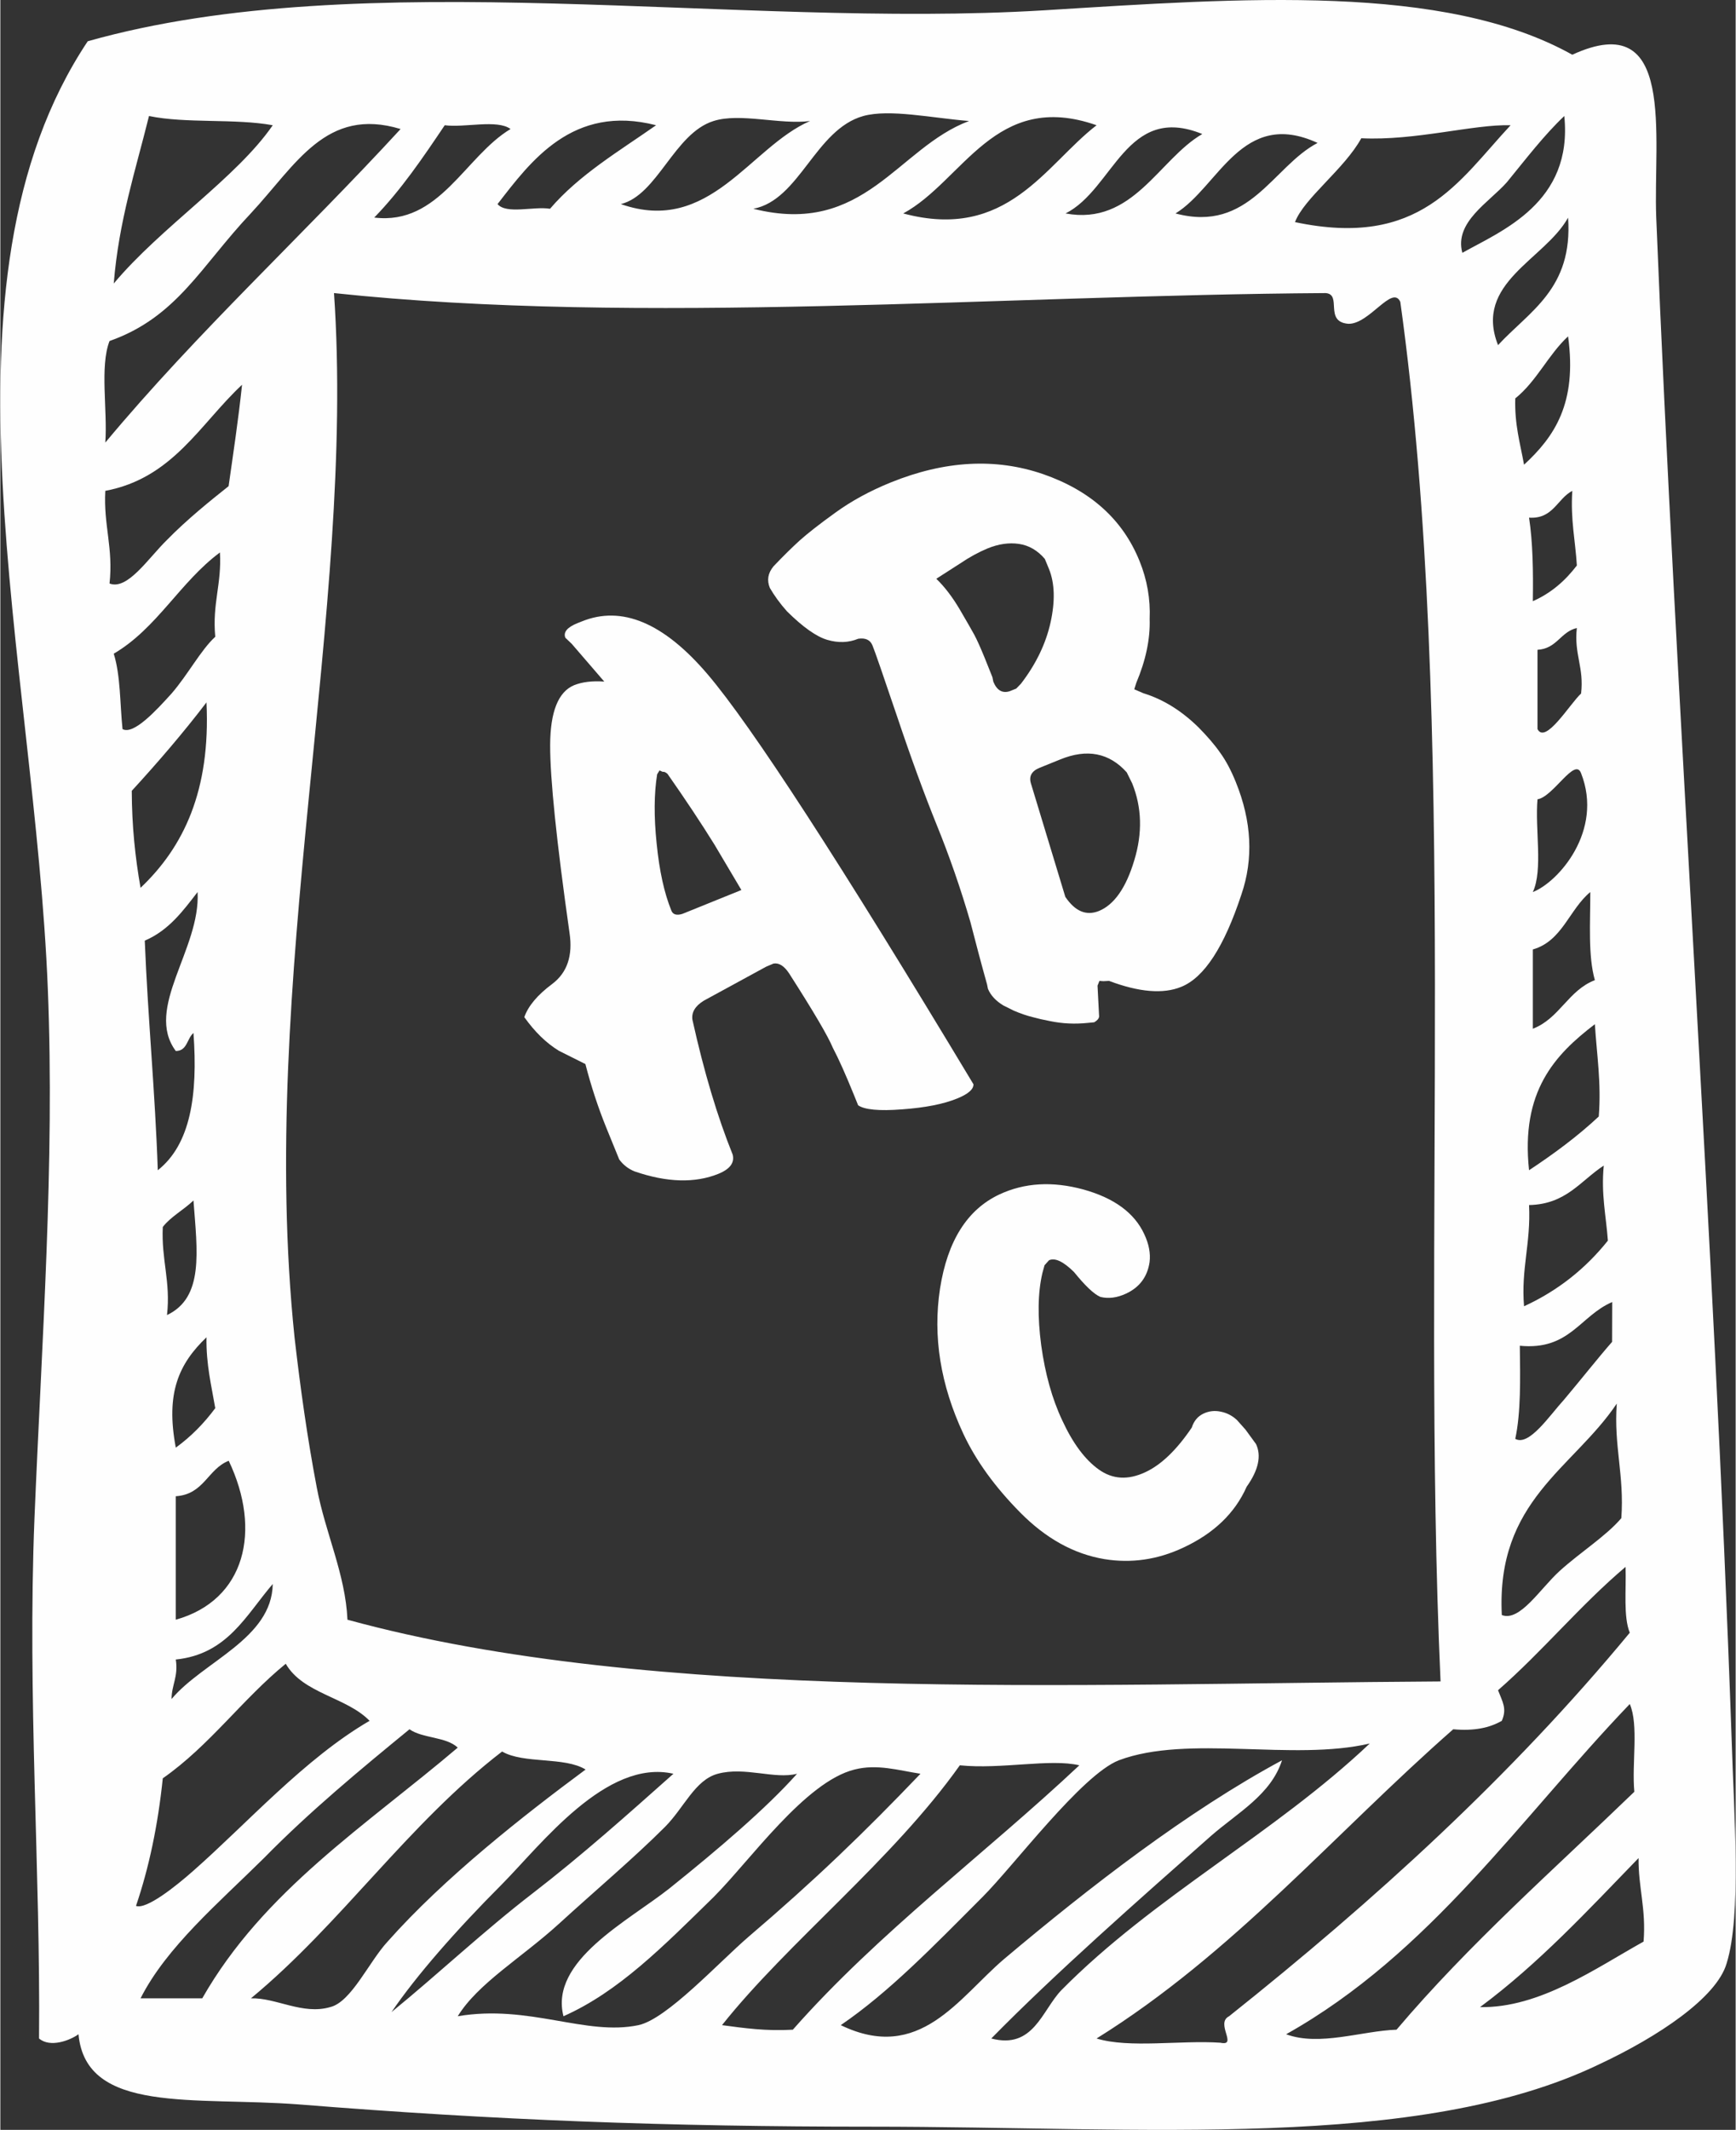 <?xml version="1.0" encoding="UTF-8"?> <!-- Creator: CorelDRAW X7 --> <svg xmlns="http://www.w3.org/2000/svg" xmlns:xlink="http://www.w3.org/1999/xlink" xml:space="preserve" width="1352px" height="1658px" style="shape-rendering:geometricPrecision; text-rendering:geometricPrecision; image-rendering:optimizeQuality; fill-rule:evenodd; clip-rule:evenodd" viewBox="0 0 6229571 7642543"><rect x="0" y="0" width="6229571" height="7642543" fill="#333333" stroke="none"/> <defs> <style type="text/css"> <![CDATA[ .fil0 {fill:#FEFEFE} .fil1 {fill:#FEFEFE;fill-rule:nonzero} ]]> </style> </defs> <g id="Слой_x0020_1">  <path class="fil0" d="M3745736 37112c713619,-44303 1436818,-97782 1897397,159247 373973,-172017 290158,292950 301333,584304 69847,1729774 207539,3654709 270599,5457520 8383,272199 35925,635394 -17957,807014 -35523,122527 -244657,262620 -458985,362797 -647767,310912 -1636378,223107 -2609819,223107 -736769,0 -1353009,-23547 -2055850,-79825 -375170,-28735 -765504,35523 -791850,-251842 -30329,21953 -101772,49490 -141682,15165 5585,-597874 -42310,-1224886 -16368,-1867068 25943,-631399 73038,-1273179 47895,-1898993 -46697,-1175396 -434239,-2533990 143283,-3400471 992601,-280180 2323657,-43905 3432004,-110955zm1868663 379159c-72640,68651 -137698,154060 -206343,237875 -63462,71840 -189582,142885 -159650,253040 141688,-79422 397520,-180002 365993,-490915zm-2373148 349625c373972,100183 510069,-174810 694062,-316497 -364392,-127715 -478537,199560 -694062,316497zm236275 -331662c-133305,-10777 -284567,-43905 -379557,-17963 -172818,48293 -228295,301333 -394727,332865 399119,100575 517254,-218714 774284,-314902zm-570735 0c-106965,13967 -251444,-30335 -346434,0 -141285,43900 -200752,265412 -332860,298137 319290,111755 463372,-204747 679294,-298137zm-2499664 583107c169225,-202352 441419,-379557 570734,-567942 -134900,-24745 -312110,-5590 -444217,-33128 -47890,193970 -108560,376765 -126517,601070zm5014499 -567942c-132907,-3990 -342444,56278 -536017,46698 -60267,110154 -206342,215922 -237869,300934 449404,94990 585501,-145677 773886,-347632zm-3067611 0c-299738,-77027 -451000,130512 -569140,282972 31930,37520 130513,7185 188385,16765 104565,-122130 247450,-206342 380755,-299737zm1469945 316497c242263,45103 335658,-195565 490915,-284964 -273397,-111358 -317700,197959 -490915,284964zm-1992387 -302927c-47895,-35523 -164838,-3990 -236275,-13570 -78627,116942 -156858,232285 -253045,331264 233885,28741 325680,-219912 489320,-317694zm-394727 0c-267808,-81023 -375170,128117 -537607,302530 -179605,189979 -265015,372774 -507277,458184 -35523,91800 -6788,247455 -15170,364397 331270,-397519 709629,-743954 1060054,-1125111zm2781842 302927c265412,71045 349227,-169225 510069,-253040 -272195,-125319 -354812,158050 -510069,253040zm1409281 15170c-83815,150865 -339647,233482 -251445,457385 112550,-122130 269402,-201950 251445,-457385zm-789057 380755c-88203,-7185 -20750,-106165 -81415,-110155 -1165821,7185 -2458557,116942 -3559724,0 78628,1141071 -274987,2463745 -141682,3746906 20750,181597 46692,365589 79820,538804 30335,162442 102975,310912 110160,474552 1099964,300935 2595852,229492 3924111,221507 -71443,-1581298 65852,-3440381 -144480,-4950236 -28735,-63066 -111353,81017 -186790,78622zm789057 45102c-71443,66250 -112550,160842 -189583,222705 -2792,93792 17560,160847 31533,237875 108560,-100178 191177,-219912 158050,-460580zm-4760263 173612c-151267,141290 -248647,335260 -490914,380760 -6783,123725 29137,204747 15170,332462 64655,25148 138890,-90597 206342,-156449 71443,-73043 155258,-140490 221110,-192778 16760,-118135 34722,-236275 48292,-363995zm4775427 380760c-54677,28735 -68650,101772 -155257,96188 13570,88202 15170,192374 13570,299737 66255,-29138 116942,-74235 158050,-128118 -5188,-87805 -23145,-163640 -16363,-267807zm-4854849 221110c-143282,106165 -225900,272200 -381157,363194 24745,79825 21952,178805 31527,270605 39915,21947 122533,-68650 176013,-127720 59467,-68650 104570,-155655 156852,-203550 -11175,-119337 23547,-189577 16765,-302529zm4871212 271002c-59070,13968 -71443,74235 -141285,78225 0,93792 0,188385 0,284572 28735,55478 115342,-89405 156455,-127720 11175,-93395 -25942,-141687 -15170,-235077zm-4919504 267007c-83815,109758 -174815,215525 -268210,317297 402,126523 12372,239470 31532,348030 154060,-146075 251842,-348030 236678,-665327zm4934674 254237c-21952,-59467 -100183,85013 -156455,93396 -9580,105762 20352,253039 -16765,332859 92198,-35920 254237,-220310 173220,-426255zm33122 426255c-75432,61862 -100574,176012 -206342,205945 0,94990 0,191177 0,284572 96187,-37117 126523,-137300 222710,-174418 -24745,-86607 -16368,-206342 -16368,-316099zm-4999726 0c-51885,67055 -102976,137300 -189583,174417 11175,278983 37118,541597 46698,823774 116942,-92197 144479,-268204 128117,-492509 -23547,19557 -21952,64655 -63463,64655 -114144,-153657 89406,-365590 78231,-570337zm5016094 474149c-144082,110160 -266610,240667 -236280,524042 89405,-59070 173220,-120932 250247,-192772 9580,-120932 -7185,-222710 -13967,-331270zm31930 507277c-84218,55080 -134905,138895 -268210,141688 6788,137697 -29132,228294 -17957,363194 122527,-56272 221507,-136097 300935,-235474 -6391,-89003 -24751,-166035 -14768,-269408zm-5062792 125325c-35920,34325 -81420,57873 -110160,94990 -5585,118140 28740,195167 15170,316100 133305,-63060 108560,-228295 94990,-411090zm5093122 364392c-115745,49490 -152863,174412 -331668,156853 1601,119734 3996,239072 -16362,334062 49490,27537 122130,-82618 176013,-141688 60267,-71442 122129,-150064 171619,-206342 398,-46697 0,-96187 398,-142885zm-5046424 126523c-98986,94990 -147278,199157 -110161,395919 55081,-39910 101778,-87805 141688,-141682 -13570,-79825 -33128,-156852 -31527,-254237zm5062786 237869c-156852,233488 -433439,347632 -412684,758722 64654,25148 137697,-94593 207539,-158050 75836,-68650 166433,-124922 221513,-189582 11175,-154055 -27543,-258625 -16368,-411090zm-4982967 205150c-75829,29933 -88202,120530 -189980,127318 0,147272 0,294544 0,443019 250248,-70245 309318,-320492 189980,-570337zm5014500 380755c-163640,138492 -296945,302132 -457787,442622 16362,42702 32730,65852 13570,109757 -43905,25143 -98980,37118 -174412,30330 -425063,372775 -789455,804222 -1280369,1109544 116942,35920 301337,5590 444217,15165 64660,13972 -19155,-69843 31532,-94990 522840,-416277 1013357,-862089 1438414,-1376148 -23548,-57873 -12373,-154060 -15165,-236280zm-4856450 61465c-96187,111749 -162437,251842 -348030,270997 9580,61867 -15164,91000 -15164,141687 112952,-134900 360402,-215922 363194,-412684zm46698 286167c-155258,126517 -273795,294147 -441425,411089 -17560,169225 -49490,320487 -96182,457788 37117,13967 142879,-70245 206342,-126523 190775,-167630 399915,-402707 632199,-537607 -82220,-85012 -239072,-97385 -300934,-204747zm4824917 144480c-393127,409892 -716412,894819 -1233666,1184976 119735,44302 272597,-12373 396322,-16362 261019,-308120 564746,-574730 853706,-853712 -9575,-101778 16368,-239470 -16362,-314902zm-5346162 1056058c74235,0 147272,0 221507,0 219912,-386344 588300,-620224 917169,-899603 -41504,-39513 -126517,-32730 -173214,-65858 -174815,143282 -357610,294152 -522442,462180 -162443,160842 -349630,318892 -443020,503281zm4412630 -914371c-276587,64655 -652154,-33127 -900806,60262 -133305,52288 -377962,379563 -489717,490915 -177205,177607 -335255,341247 -508475,459382 283375,137300 423462,-98980 587102,-237870 305322,-257035 657347,-529627 996994,-712427 -39915,123730 -158452,187188 -254640,271003 -258227,228294 -559559,493309 -789051,727189 151267,39915 181597,-100178 251445,-173215 332864,-336855 764703,-560757 1107148,-885239zm-4016308 914371c89400,-2792 185190,60268 284170,31533 75835,-17963 139292,-162442 206342,-235077 203550,-229492 488122,-452600 710827,-617437 -75433,-46698 -222705,-19558 -299737,-64655 -338053,259822 -577120,617432 -901602,885636zm2973814 -836146c-104564,-24745 -280577,15165 -429046,0 -241865,340845 -617438,634992 -853712,932334 79825,10777 158050,21952 254237,16368 308120,-349228 688874,-629810 1028521,-948702zm-570337 30335c-79819,-12372 -155654,-35925 -236677,-15170 -177204,43905 -375567,327274 -506079,457787 -181598,177607 -340845,339647 -538804,427452 -51091,-199157 233482,-342042 380754,-458979 173220,-138895 346435,-286168 457787,-411090 -81017,20750 -187182,-26345 -284567,0 -82220,21947 -120932,122130 -189980,191172 -111352,111358 -250247,228295 -380760,347632 -133304,121330 -290157,213130 -362797,331265 257035,-43503 458985,71845 648965,31930 101777,-21947 287364,-224300 394329,-316497 238273,-203153 416675,-375170 617829,-585502zm-886833 0c-241070,-55080 -476147,255832 -615042,395919 -167228,167630 -307717,328472 -397117,459388 172017,-140490 330067,-290163 507277,-426657 177607,-136898 339647,-281775 504882,-428650zm3464728 302530c-180002,185587 -357609,377962 -569139,534814 214322,3990 416674,-140490 587097,-235077 9580,-118140 -19155,-193975 -17958,-299737z"></path> <path class="fil1" d="M2100245 3818103l-94995 -47568c-45119,-27499 -86547,-67730 -124274,-120698 13716,-39790 47056,-79613 100552,-119474 53486,-40389 74072,-101402 61738,-183040 -46671,-328689 -69843,-553490 -69505,-673328 332,-120372 29377,-192005 86079,-215427 29677,-11719 65727,-16019 108152,-12906l-116883 -135553 -22834 -21702c-7985,-20140 6831,-37662 43927,-52571l14838 -5857c143604,-58563 294305,4818 451566,189093 157260,184275 475689,674782 954765,1471519 561,18023 -19030,35027 -58248,50998 -49272,20232 -115538,33067 -197720,39033 -82710,6499 -135216,1285 -158045,-14588l-14375 -35506c-30346,-74714 -55891,-131939 -76636,-171152 -17037,-41330 -69145,-129799 -156335,-265934 -18077,-27543 -36649,-39181 -56266,-35964l-26498 11181 -223576 121797c-31249,19133 -44999,41957 -41243,68465 41668,188179 90184,349304 144491,483899 7473,29154 -9455,51983 -50791,69020 -84256,34069 -184477,31587 -301207,-8524 -22285,-8976 -40868,-23265 -55211,-42860l-46855 -114994c-28751,-71007 -53796,-146793 -74611,-227359zm308779 -550392c5318,13782 18583,18000 39256,11599l211966 -85720 -96776 -163161c-47323,-76281 -103666,-161033 -168517,-253720 -6896,-5824 -12732,-8470 -16444,-6869l-12209 -5280 -8459 13798c-11022,68422 -11948,151676 -1715,249230 9706,97553 27342,177596 52898,240123z"></path> <path id="1" class="fil1" d="M3130748 2315765c-7985,-19601 -24968,-27532 -50943,-23776 -34973,14370 -72091,15491 -111353,3897 -39256,-11605 -87037,-45462 -144398,-102109 -25501,-28594 -45696,-56665 -61650,-84213 -11180,-27553 -6978,-53011 13129,-77441 35468,-37172 66707,-67980 94239,-92948 28060,-24963 70430,-58444 128161,-99900 57203,-41456 123425,-77621 198139,-107967 194482,-78801 376874,-88643 547192,-30063 170308,59114 286075,162856 346239,311756 27157,66772 39469,136217 36399,208340 2243,72112 -14071,148492 -47879,228621l-7386 23346 32899 14262c70566,21626 136386,62347 197464,122168 30803,31233 56833,60888 77561,90548 21261,29127 39882,64622 56386,105430 57497,141486 64089,276168 20282,404030 -61737,187285 -133136,297696 -215808,331237 -64649,26617 -151622,19340 -259332,-21316l-20146 1094 -14321 -1034 -6869 16978 5481 106578c1606,9009 -4213,16972 -17462,24952l-22796 2155c-46121,4845 -91729,2798 -136821,-6668 -22279,-4207 -42964,-8943 -62064,-14217 -19100,-4741 -41379,-12128 -66320,-22693l-38206 -19030c-27075,-16389 -45664,-36508 -55249,-59826l-3206 -15900c-20804,-74208 -40547,-148943 -59762,-223673 -35190,-120846 -75688,-237440 -121471,-349777 -43660,-108108 -91065,-236879 -141154,-386339 -50622,-149450 -79923,-234773 -88975,-256502zm533143 137529c53975,-70082 89384,-143849 106225,-219706 16841,-76390 15143,-140544 -5618,-191950l-14909 -36034c-26029,-30711 -57344,-48690 -92883,-53932 -35533,-5242 -73173,120 -112392,16090 -31788,13315 -64638,30864 -99067,54253l-85279 54754c30270,29116 57905,65661 83957,109632 26056,44498 43605,75225 52647,91648 9041,16950 21816,45032 37786,84250l27151 67834 3206 15899c12781,31261 32420,42365 58390,34374l23847 -9585 16939 -17527zm67306 301609c-29143,11709 -39720,30820 -31190,57318l123159 405983c35081,51913 74882,68814 120453,50710 54579,-22356 97434,-82879 126964,-181560 30063,-98147 27259,-190409 -7343,-276255l-19689 -39741c-62684,-69891 -142248,-85665 -238691,-46267l-73663 29812z"></path> <path class="fil1" d="M3854328 4564344c-38396,-37978 -68503,-52010 -89802,-42114l-16052 17897 -7659 28044c-16493,70391 -17745,156814 -4273,258738 14005,101408 38707,191755 75710,270012 38021,82514 82079,141214 131106,176089 49555,35408 104673,38521 166427,9868 57491,-26568 113088,-80195 167314,-160347 7620,-23803 21544,-40650 42838,-50551 19166,-8856 39866,-11333 62097,-6374 21707,4420 41243,14659 57556,30172l30466 34189 37754 51749c19798,42060 8770,93406 -33622,152971 -42147,95104 -118053,167652 -227718,218709 -92094,43252 -186600,56779 -282983,41129 -110144,-18414 -210436,-74398 -301936,-166895 -91496,-92497 -159651,-186926 -204459,-282754 -82318,-176203 -110041,-349837 -83690,-521435 26873,-171054 97804,-283413 213326,-337600 90499,-42202 190769,-47732 301348,-17653 110046,30613 183312,83717 218731,160908 16150,34597 22769,67534 18790,99851 -7865,52962 -36284,90374 -84190,112778 -32475,15110 -63267,19095 -92366,11959 -23782,-10272 -54819,-40231 -94713,-89340z"></path> </g> </svg> 